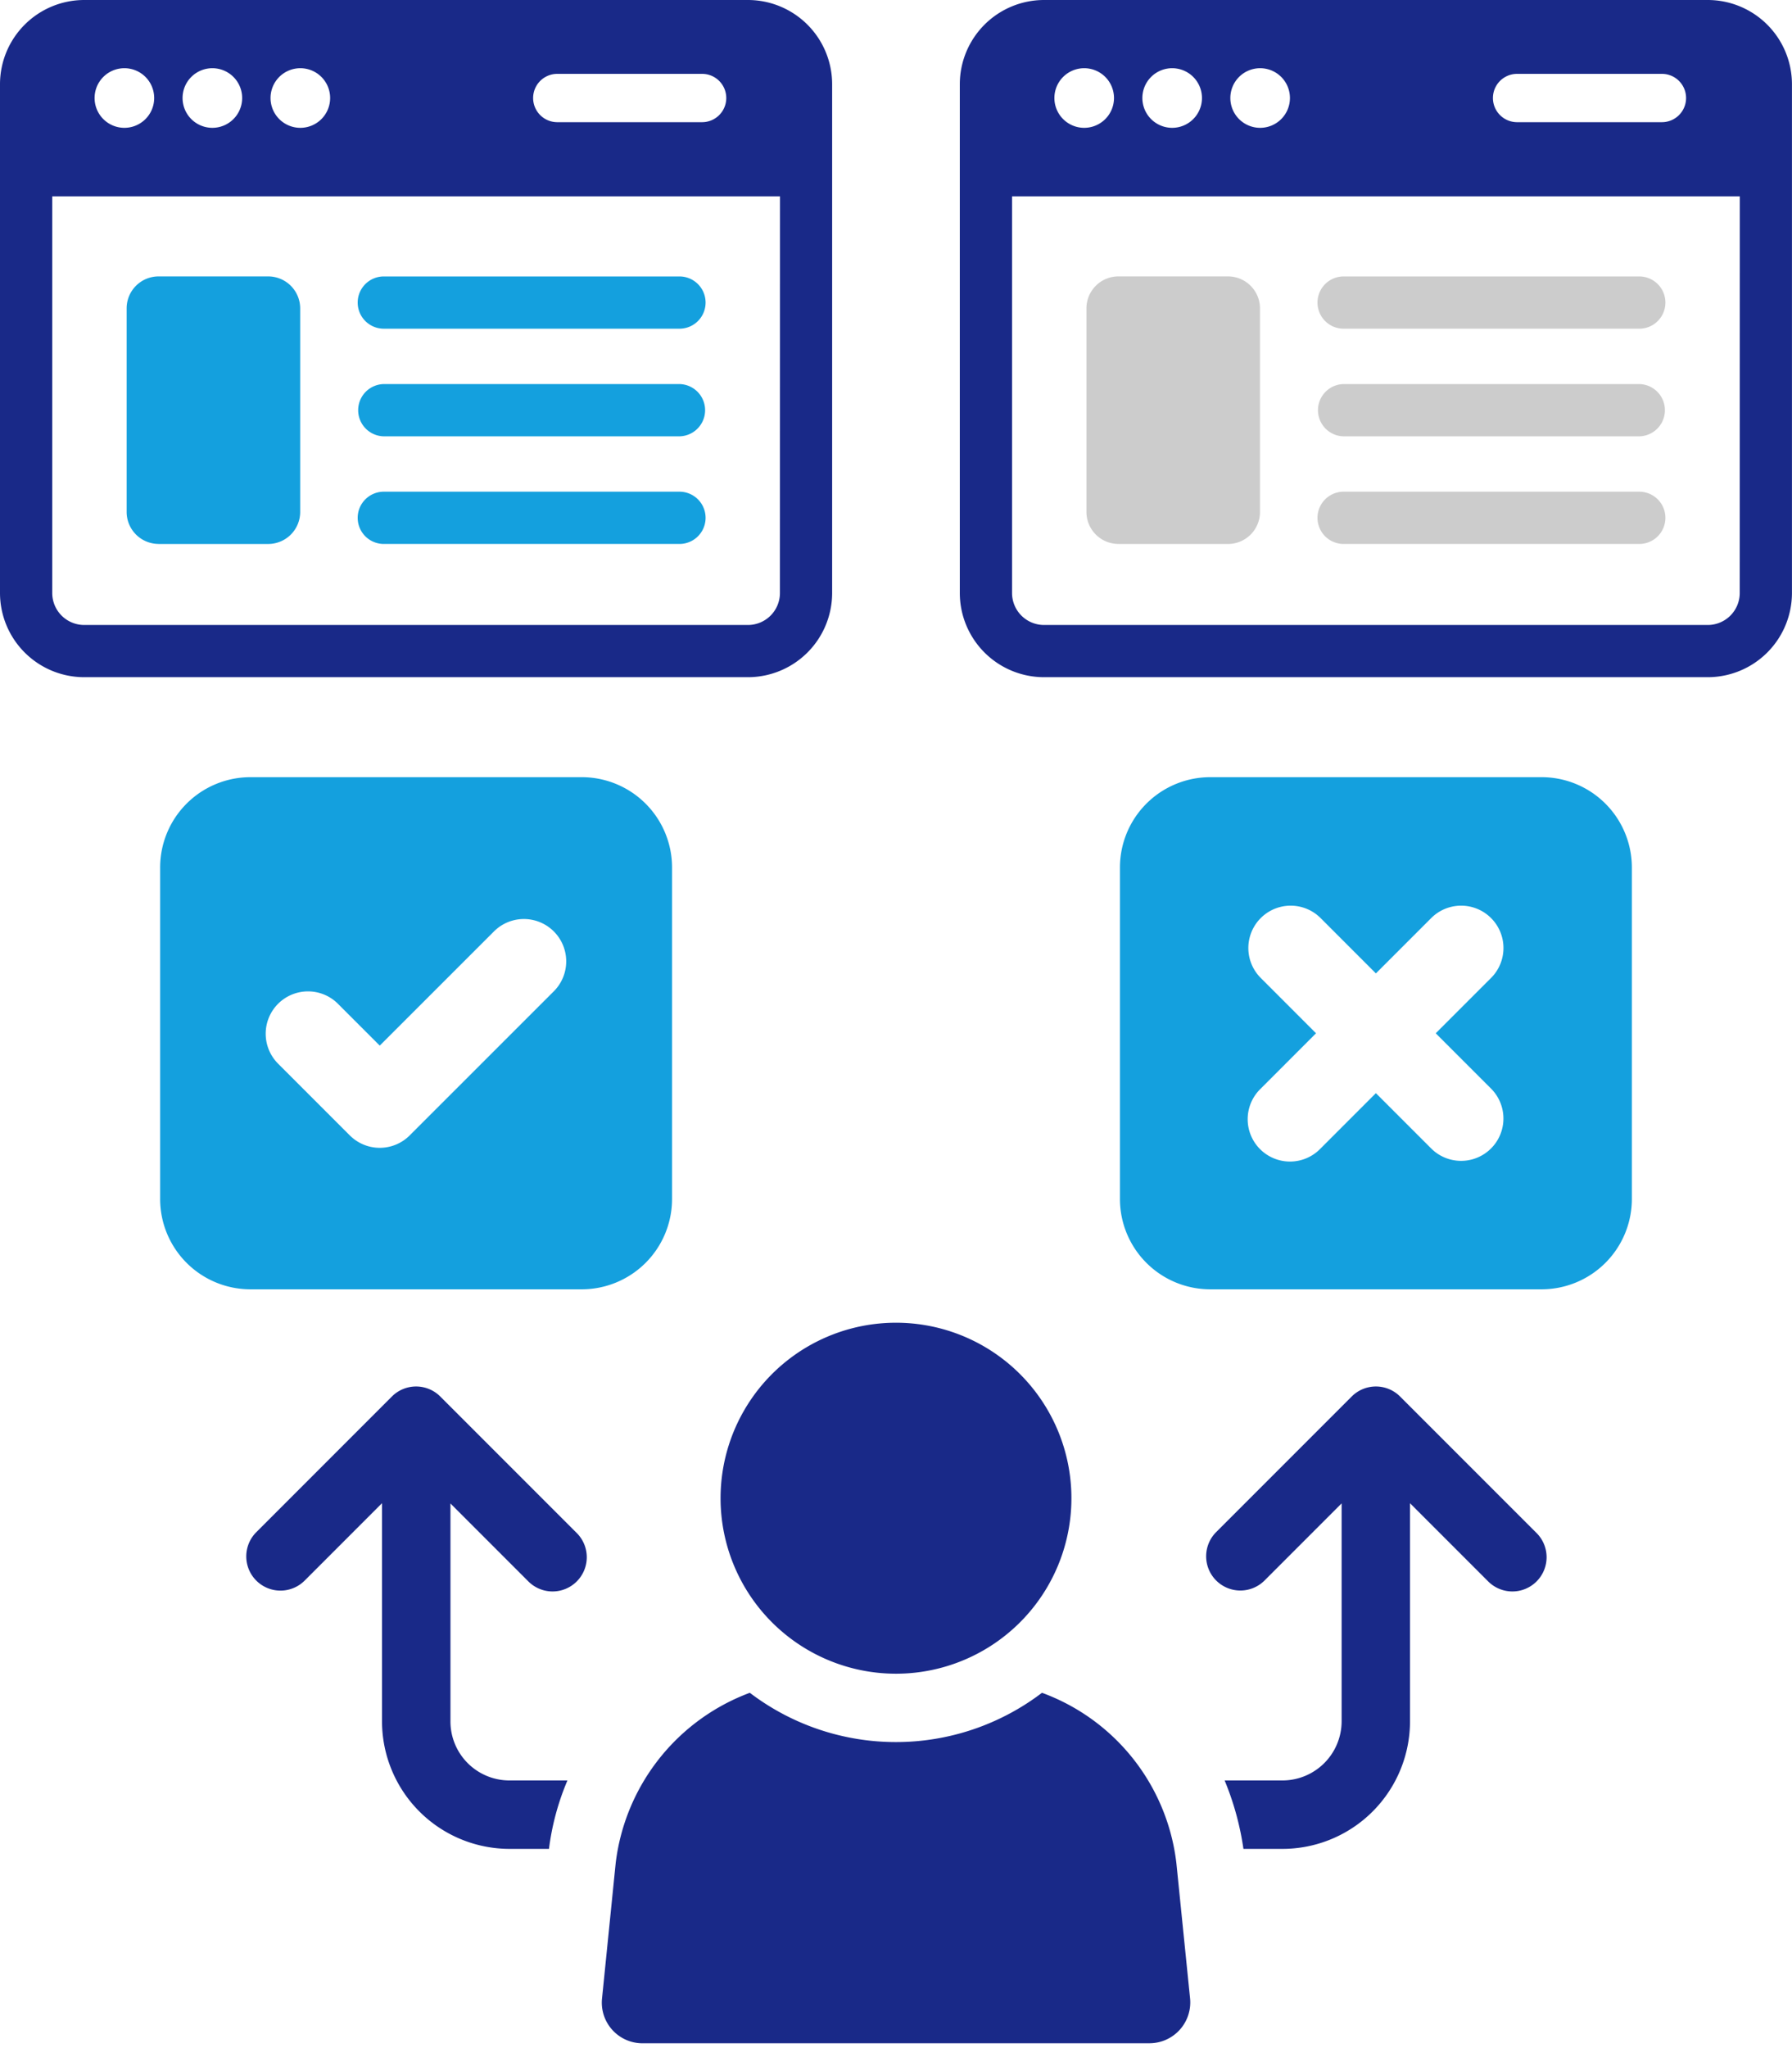 <svg id="Group_177" data-name="Group 177" xmlns="http://www.w3.org/2000/svg" width="196" height="223.894" viewBox="0 0 196 223.894">
  <g id="Group_175" data-name="Group 175" transform="translate(0)">
    <path id="Path_164" data-name="Path 164" d="M81.816,0H9.205A9.215,9.215,0,0,0,0,9.2V64.838a9.215,9.215,0,0,0,9.205,9.2H81.816a9.215,9.215,0,0,0,9.2-9.2V9.2a9.215,9.215,0,0,0-9.2-9.2M60.9,8.076H76.743a2.641,2.641,0,1,1,0,5.281H60.9a2.641,2.641,0,0,1,0-5.281M32.849,7.457a3.259,3.259,0,1,1-3.259,3.259,3.259,3.259,0,0,1,3.259-3.259m-9.622,0a3.259,3.259,0,1,1-3.259,3.259,3.259,3.259,0,0,1,3.259-3.259m-9.622,0a3.259,3.259,0,1,1-3.259,3.259,3.259,3.259,0,0,1,3.259-3.259m71.7,57.381a3.5,3.5,0,0,1-3.492,3.492H9.205a3.5,3.5,0,0,1-3.492-3.492V21.468h79.6Z" fill="#192988"/>
    <path id="Path_165" data-name="Path 165" d="M47.847,126.053h12a3.5,3.5,0,0,0,3.492-3.492V100.295A3.5,3.5,0,0,0,59.849,96.8h-12a3.494,3.494,0,0,0-3.491,3.491v22.266a3.5,3.5,0,0,0,3.491,3.492" transform="translate(-30.507 -66.58)" fill="#14a0de"/>
    <path id="Path_166" data-name="Path 166" d="M128.161,102.518H160.5a2.856,2.856,0,1,0,0-5.713H128.161a2.856,2.856,0,0,0,0,5.713" transform="translate(-86.183 -66.581)" fill="#14a0de"/>
    <path id="Path_167" data-name="Path 167" d="M128.161,140.206H160.5a2.857,2.857,0,0,0,0-5.713H128.161a2.857,2.857,0,0,0,0,5.713" transform="translate(-86.183 -92.502)" fill="#14a0de"/>
    <path id="Path_168" data-name="Path 168" d="M128.161,177.9H160.5a2.856,2.856,0,1,0,0-5.713H128.161a2.856,2.856,0,0,0,0,5.713" transform="translate(-86.183 -118.429)" fill="#14a0de"/>
  </g>
  <g id="Group_176" data-name="Group 176" transform="translate(104.979)">
    <path id="Path_164-2" data-name="Path 164" d="M81.816,0H9.205A9.215,9.215,0,0,0,0,9.2V64.838a9.215,9.215,0,0,0,9.205,9.2H81.816a9.215,9.215,0,0,0,9.2-9.2V9.2a9.215,9.215,0,0,0-9.2-9.2M60.9,8.076H76.743a2.641,2.641,0,1,1,0,5.281H60.9a2.641,2.641,0,0,1,0-5.281M32.849,7.457a3.259,3.259,0,1,1-3.259,3.259,3.259,3.259,0,0,1,3.259-3.259m-9.622,0a3.259,3.259,0,1,1-3.259,3.259,3.259,3.259,0,0,1,3.259-3.259m-9.622,0a3.259,3.259,0,1,1-3.259,3.259,3.259,3.259,0,0,1,3.259-3.259m71.7,57.381a3.5,3.5,0,0,1-3.492,3.492H9.205a3.5,3.5,0,0,1-3.492-3.492V21.468h79.6Z" transform="translate(0)" fill="#192988"/>
    <path id="Path_165-2" data-name="Path 165" d="M47.847,126.053h12a3.5,3.5,0,0,0,3.492-3.492V100.295A3.5,3.5,0,0,0,59.849,96.8h-12a3.494,3.494,0,0,0-3.491,3.491v22.266a3.5,3.5,0,0,0,3.491,3.492" transform="translate(-30.507 -66.58)" fill="#ccc"/>
    <path id="Path_166-2" data-name="Path 166" d="M128.161,102.518H160.5a2.856,2.856,0,1,0,0-5.713H128.161a2.856,2.856,0,0,0,0,5.713" transform="translate(-86.183 -66.581)" fill="#ccc"/>
    <path id="Path_167-2" data-name="Path 167" d="M128.161,140.206H160.5a2.857,2.857,0,0,0,0-5.713H128.161a2.857,2.857,0,0,0,0,5.713" transform="translate(-86.183 -92.502)" fill="#ccc"/>
    <path id="Path_168-2" data-name="Path 168" d="M128.161,177.9H160.5a2.856,2.856,0,1,0,0-5.713H128.161a2.856,2.856,0,0,0,0,5.713" transform="translate(-86.183 -118.429)" fill="#ccc"/>
  </g>
  <path id="Union_19" data-name="Union 19" d="M43.366,78.784a4.443,4.443,0,0,1-4.415-4.863l1.5-14.856a22.77,22.77,0,0,1,14.669-18.6,26.384,26.384,0,0,0,31.955,0A22.636,22.636,0,0,1,101.776,59.1l1.5,14.818a4.464,4.464,0,0,1-4.415,4.863Zm65.743-21.253a31.148,31.148,0,0,0-2.058-7.483h6.324a6.476,6.476,0,0,0,6.473-6.474V19.757l-8.481,8.481a3.742,3.742,0,0,1-5.291-5.291L120.951,8.072a3.74,3.74,0,0,1,5.291,0l14.877,14.875a3.742,3.742,0,1,1-5.291,5.291l-8.5-8.5V43.574a13.958,13.958,0,0,1-13.956,13.957Zm-80.261,0A13.958,13.958,0,0,1,14.891,43.574V19.736l-8.5,8.5A3.741,3.741,0,0,1,1.1,22.947L15.972,8.072a3.74,3.74,0,0,1,5.291,0L36.139,22.947a3.742,3.742,0,1,1-5.291,5.291l-8.472-8.473V43.574a6.452,6.452,0,0,0,6.473,6.474h6.323a27.987,27.987,0,0,0-2.02,7.483ZM51.92,19.187A19.187,19.187,0,1,1,71.1,38.379,19.189,19.189,0,0,1,51.92,19.187Z" transform="translate(26.892 144.61)" fill="#192988"/>
  <path id="Union_19_-_Outline" data-name="Union 19 - Outline" d="M98.857,79.284H43.366a4.943,4.943,0,0,1-4.913-5.414L39.951,59a23.148,23.148,0,0,1,4.915-11.711A23.465,23.465,0,0,1,54.941,40l.259-.1.22.168a25.884,25.884,0,0,0,31.347,0l.218-.167.258.095a23.109,23.109,0,0,1,15.03,19.043v.009l1.5,14.825a5.01,5.01,0,0,1-1.3,3.81A4.855,4.855,0,0,1,98.857,79.284ZM40.944,59.12l-1.5,14.851a3.943,3.943,0,0,0,3.918,4.313H98.857a3.866,3.866,0,0,0,2.879-1.272,4.008,4.008,0,0,0,1.038-3.044l-1.5-14.811A22.113,22.113,0,0,0,87.153,41.034a26.608,26.608,0,0,1-7.334,3.879,27.089,27.089,0,0,1-17.452,0,26.6,26.6,0,0,1-7.332-3.878A22.227,22.227,0,0,0,40.944,59.12Zm72.431-1.089h-4.7l-.061-.429a30.7,30.7,0,0,0-2.025-7.363l-.285-.691h7.071a5.98,5.98,0,0,0,5.973-5.974V20.964l-7.628,7.628a4.242,4.242,0,0,1-6-6L120.6,7.718a4.24,4.24,0,0,1,6,0l14.877,14.875a4.242,4.242,0,1,1-6,6l-7.643-7.643V43.574a14.458,14.458,0,0,1-14.456,14.457Zm-3.835-1h3.835a13.472,13.472,0,0,0,13.456-13.457V18.536l9.35,9.349a3.242,3.242,0,1,0,4.584-4.584L125.889,8.425a3.24,3.24,0,0,0-4.584,0L106.429,23.3a3.242,3.242,0,1,0,4.584,4.584l9.335-9.335V43.574a6.981,6.981,0,0,1-6.973,6.974h-5.585A31.658,31.658,0,0,1,109.539,57.031Zm-75.949,1H28.848A14.458,14.458,0,0,1,14.391,43.574V20.943l-7.65,7.649a4.241,4.241,0,0,1-6-6L15.618,7.718a4.24,4.24,0,0,1,6,0L36.492,22.594a4.242,4.242,0,1,1-6,6l-7.619-7.62v22.6a5.98,5.98,0,0,0,5.973,5.974h7.081l-.3.7a27.556,27.556,0,0,0-1.984,7.35Zm-18.2-39.5V43.574A13.472,13.472,0,0,0,28.848,57.031h3.866a28.624,28.624,0,0,1,1.71-6.483H28.848a6.952,6.952,0,0,1-6.973-6.974V18.558L31.2,27.885A3.242,3.242,0,1,0,35.785,23.3L20.909,8.425a3.24,3.24,0,0,0-4.584,0L1.45,23.3a3.241,3.241,0,1,0,4.584,4.584ZM71.1,38.879A19.684,19.684,0,0,1,57.186,5.268,19.687,19.687,0,1,1,78.767,37.331,19.562,19.562,0,0,1,71.1,38.879ZM71.1.5A18.689,18.689,0,1,0,89.8,19.187,18.707,18.707,0,0,0,71.1.5Z" transform="translate(26.892 144.61)" fill="rgba(0,0,0,0)"/>
  <path id="Union_18" data-name="Union 18" d="M114.856,55.992a9.877,9.877,0,0,1-9.877-9.879V9.878A9.878,9.878,0,0,1,114.856,0h36.237a9.878,9.878,0,0,1,9.877,9.877V46.113a9.877,9.877,0,0,1-9.877,9.879Zm24.2-15.364a4.629,4.629,0,0,0,6.546-6.546L139.52,28l6.086-6.086a4.629,4.629,0,0,0-6.546-6.546l-6.086,6.086-6.085-6.086a4.629,4.629,0,0,0-6.546,6.546L126.427,28l-6.085,6.086a4.629,4.629,0,1,0,6.546,6.546l6.085-6.086ZM9.877,55.992A9.876,9.876,0,0,1,0,46.115V9.879A9.878,9.878,0,0,1,9.877,0H46.113a9.879,9.879,0,0,1,9.878,9.879V46.115a9.878,9.878,0,0,1-9.878,9.877ZM12.9,24.775a4.631,4.631,0,0,0,0,6.546l7.848,7.846a4.629,4.629,0,0,0,6.546,0l15.8-15.793a4.629,4.629,0,0,0-6.546-6.546L24.022,29.348l-4.575-4.573a4.628,4.628,0,0,0-6.546,0Z" transform="translate(17.515 84.97)" fill="#14a0de"/>
  <path id="Union_18_-_Outline" data-name="Union 18 - Outline" d="M151.093,56.492H114.856a10.377,10.377,0,0,1-10.377-10.379V9.878A10.389,10.389,0,0,1,114.856-.5h36.237A10.389,10.389,0,0,1,161.47,9.878V46.113a10.377,10.377,0,0,1-10.377,10.379ZM114.856.5a9.388,9.388,0,0,0-9.377,9.377V46.113a9.389,9.389,0,0,0,9.377,9.379h36.237a9.389,9.389,0,0,0,9.377-9.379V9.878A9.388,9.388,0,0,0,151.093.5ZM46.113,56.492H9.877A10.376,10.376,0,0,1-.5,46.115V9.879A10.378,10.378,0,0,1,9.877-.5H46.113A10.39,10.39,0,0,1,56.491,9.879V46.115A10.389,10.389,0,0,1,46.113,56.492ZM9.877.5A9.389,9.389,0,0,0,.5,9.879V46.115a9.388,9.388,0,0,0,9.377,9.377H46.113a9.388,9.388,0,0,0,9.378-9.377V9.879A9.389,9.389,0,0,0,46.113.5ZM142.334,42.484a5.1,5.1,0,0,1-3.628-1.5l-5.732-5.732-5.732,5.732a5.129,5.129,0,0,1-7.254-7.253L125.72,28l-5.731-5.732a5.129,5.129,0,0,1,7.253-7.254l5.732,5.733,5.732-5.733a5.129,5.129,0,1,1,7.253,7.254L140.227,28l5.733,5.732a5.129,5.129,0,0,1-3.626,8.756Zm-9.36-8.649,6.439,6.439a4.129,4.129,0,1,0,5.839-5.839L138.813,28l6.44-6.439a4.129,4.129,0,0,0-5.84-5.839l-6.439,6.439-6.439-6.44a4.129,4.129,0,0,0-5.839,5.839L127.134,28,120.7,34.435a4.129,4.129,0,1,0,5.839,5.839ZM24.022,41.022a5.1,5.1,0,0,1-3.627-1.5l-7.848-7.845A5.129,5.129,0,1,1,19.8,24.421l4.221,4.22L36.19,16.474a5.129,5.129,0,0,1,7.254,7.253L27.648,39.52A5.093,5.093,0,0,1,24.022,41.022Zm-7.848-17.1a4.13,4.13,0,0,0-2.919,7.049L21.1,38.813a4.129,4.129,0,0,0,5.839,0l15.8-15.793A4.129,4.129,0,1,0,36.9,17.181L24.022,30.055l-4.928-4.927A4.1,4.1,0,0,0,16.174,23.918Z" transform="translate(17.515 84.97)" fill="rgba(0,0,0,0)"/>
</svg>

